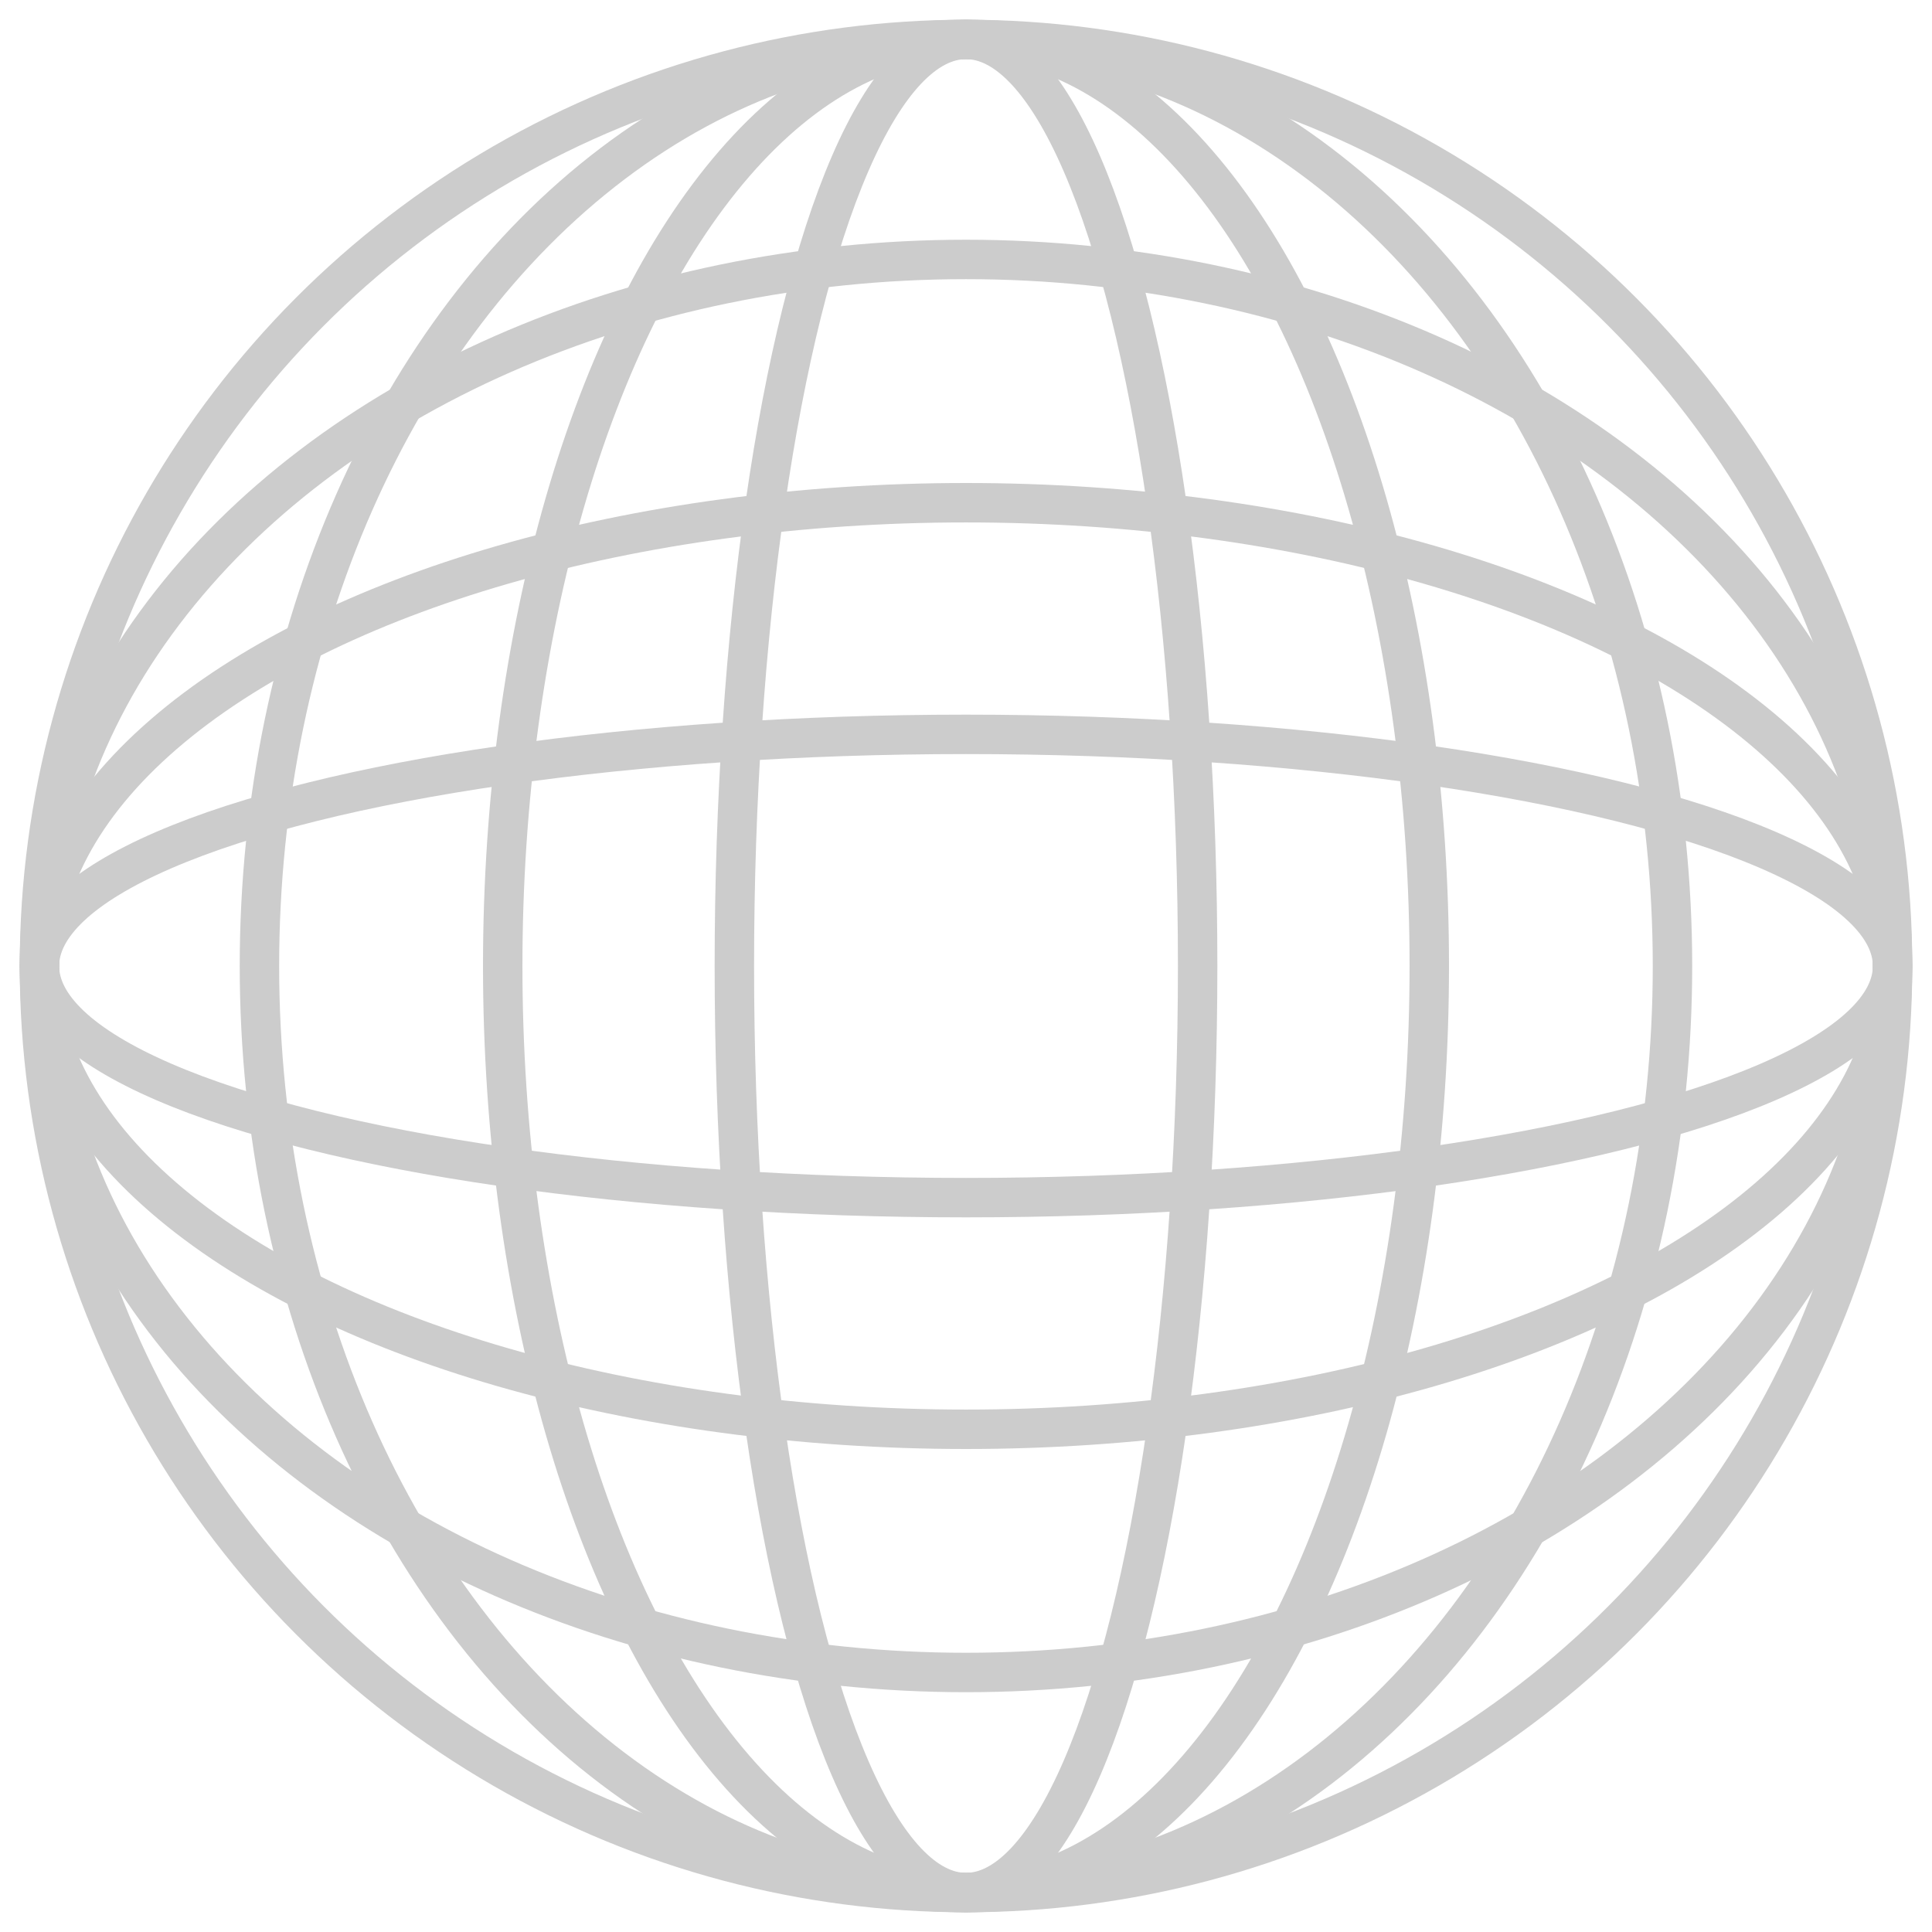 <svg width="49" height="49" viewBox="0 0 49 49" fill="none" xmlns="http://www.w3.org/2000/svg">
<g id="Group 202">
<circle id="Ellipse 23" cx="24.5" cy="24.5" r="23.5" stroke="#CCCCCC"/>
<ellipse id="Ellipse 24" cx="24.499" cy="24.5" rx="17.919" ry="23.5" stroke="#CCCCCC"/>
<ellipse id="Ellipse 25" cx="24.5" cy="24.5" rx="11.75" ry="23.5" stroke="#CCCCCC"/>
<ellipse id="Ellipse 26" cx="24.5" cy="24.5" rx="5.875" ry="23.5" stroke="#CCCCCC"/>
<ellipse id="Ellipse 27" cx="24.5" cy="24.499" rx="17.919" ry="23.5" transform="rotate(-90 24.5 24.499)" stroke="#CCCCCC"/>
<ellipse id="Ellipse 28" cx="24.5" cy="24.5" rx="11.75" ry="23.5" transform="rotate(-90 24.5 24.5)" stroke="#CCCCCC"/>
<ellipse id="Ellipse 29" cx="24.5" cy="24.5" rx="5.875" ry="23.5" transform="rotate(-90 24.5 24.5)" stroke="#CCCCCC"/>
</g>
</svg>
